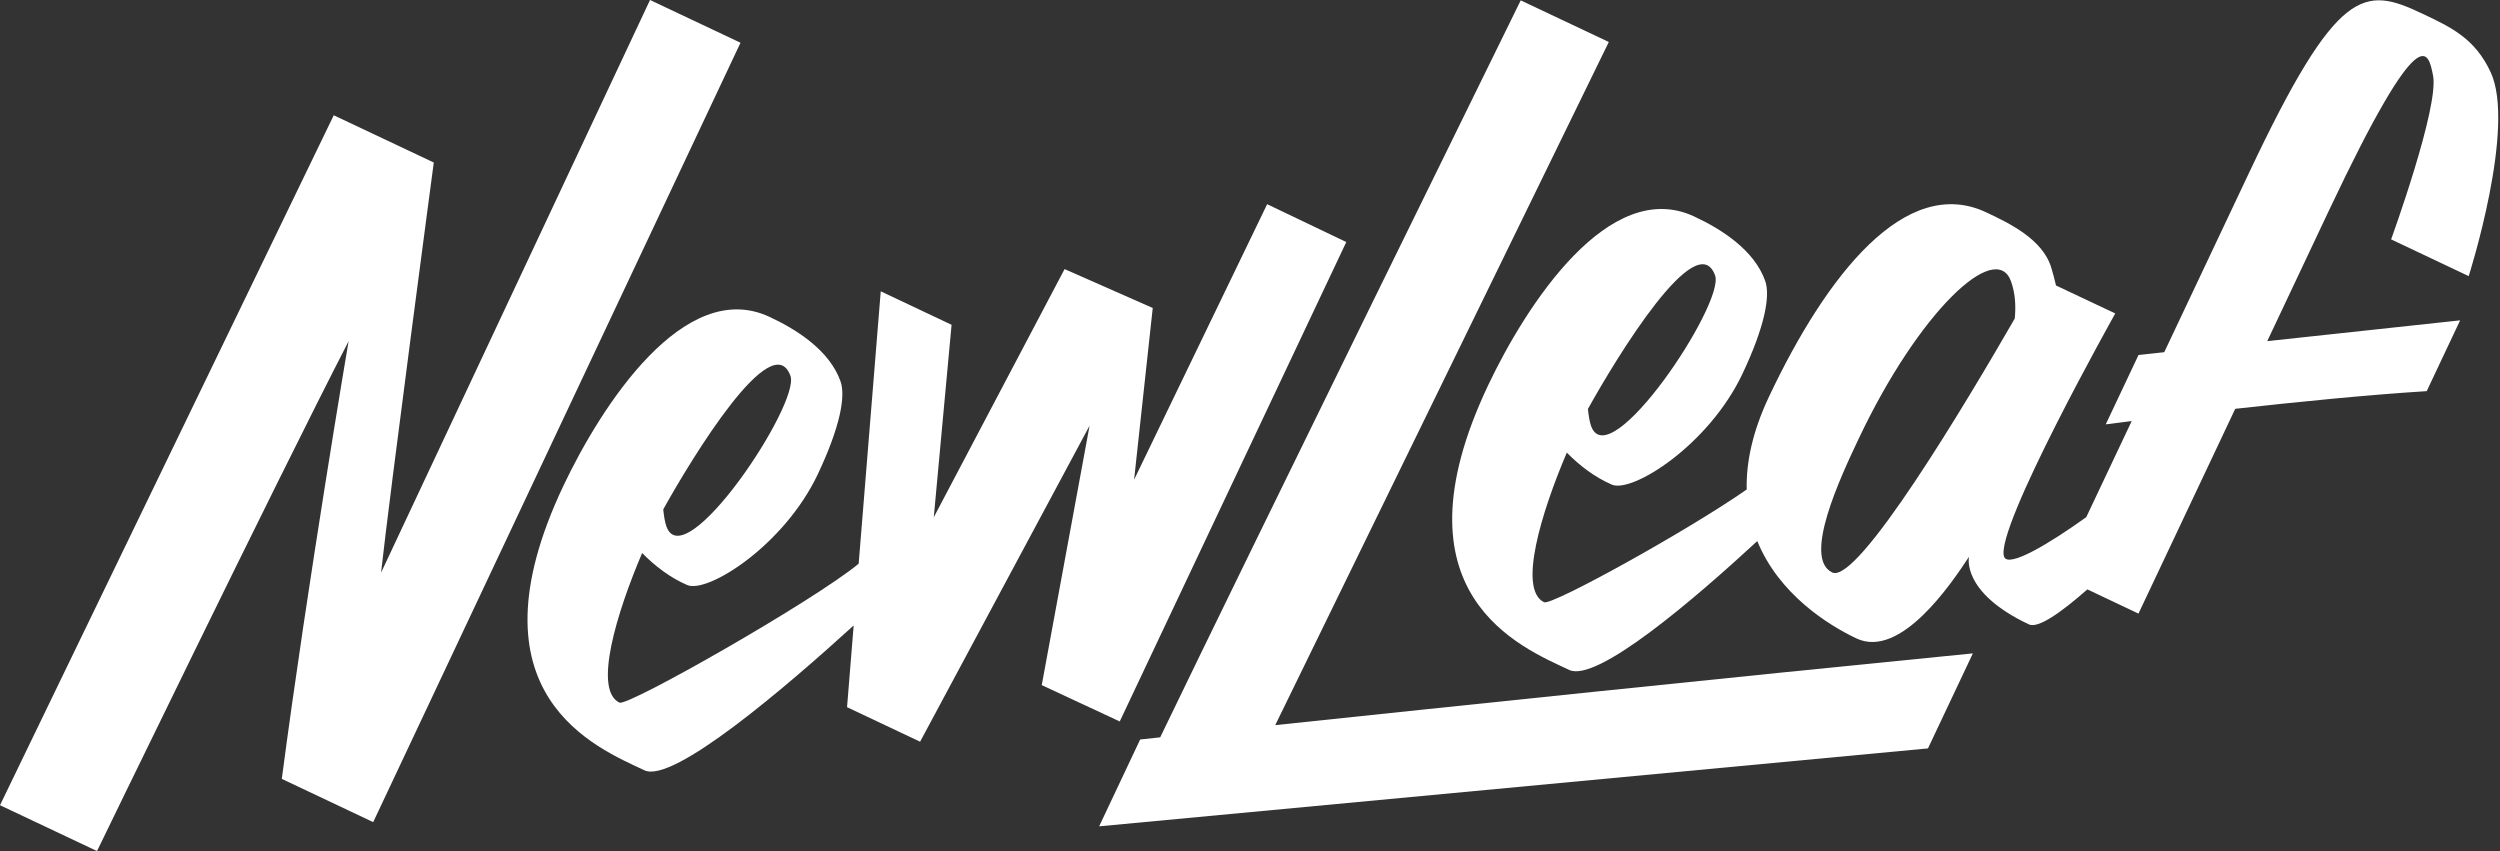<svg width="94" height="32" viewBox="0 0 94 32" fill="none" xmlns="http://www.w3.org/2000/svg">
<rect x="0" y="0" width="94" height="32" fill="#333333" stroke="none"/>
<path d="M27.843 1.607L14.032 30.912L10.596 29.286L10.596 29.286C11.57 21.874 13.107 12.83 13.107 12.83C10.313 18.252 3.653 31.991 3.648 32L0 30.276L12.549 4.334L16.31 6.111C16.308 6.127 14.662 18.477 14.328 21.532L24.441 0L27.843 1.607Z" fill="white"/>
<path d="M60.491 1.579L47.949 27.265C54.189 26.606 65.066 25.467 74.18 24.567L72.492 28.14L41.328 31.07L42.87 27.805C42.87 27.805 43.134 27.776 43.623 27.724C46.745 21.24 57.176 0.02 57.179 0.014L60.491 1.579Z" fill="white"/>
<path d="M50.62 9.101L42.102 27.127L39.17 25.76L40.968 16.006L34.596 27.888L31.849 26.59L32.098 23.517C29.563 25.826 25.308 29.472 24.232 28.964C22.458 28.125 17.446 26.145 21.189 18.255C22.628 15.223 25.739 10.431 28.924 11.91C29.981 12.401 31.189 13.181 31.602 14.333C31.803 14.895 31.591 16.048 30.75 17.829C29.48 20.514 26.6 22.327 25.837 21.997C25.196 21.719 24.631 21.287 24.144 20.794C23.189 23.038 22.296 25.948 23.293 26.419C23.611 26.57 30.599 22.59 32.286 21.195L33.116 10.954L35.779 12.212L35.11 19.448L40.028 10.118L43.343 11.58L42.642 18.036L47.645 7.678L50.62 9.101ZM29.721 14.134C29.045 12.247 26.033 17.184 24.938 19.153C24.961 19.378 24.997 19.628 25.057 19.794C25.745 21.713 30.096 15.183 29.721 14.134Z" fill="white"/>
<path d="M84.572 6.481C87.895 -0.554 88.894 -0.52 91.069 0.508C92.181 1.034 93.049 1.444 93.643 2.701C94.62 4.769 92.823 10.382 92.823 10.382V10.382L89.906 9C89.906 9 91.722 4.011 91.482 2.835C91.305 1.967 91.069 0.508 87.575 7.901C87.41 8.252 86.431 10.322 85.248 12.827L92.501 12.045L91.244 14.707C89.029 14.845 86.329 15.117 84.045 15.371C82.233 19.206 80.407 23.071 80.407 23.071L78.485 22.161C77.495 23.031 76.634 23.641 76.286 23.477C73.725 22.267 74.034 20.938 74.035 20.934C73.374 21.939 71.461 24.789 69.8 24.004C68.751 23.508 66.888 22.345 66.074 20.344C63.728 22.512 60.039 25.68 59 25.189C57.226 24.35 52.214 22.37 55.957 14.48C57.396 11.448 60.507 6.656 63.692 8.135C64.749 8.626 65.957 9.406 66.37 10.558C66.571 11.12 66.359 12.273 65.517 14.054C64.248 16.739 61.368 18.552 60.605 18.222C59.964 17.944 59.399 17.512 58.912 17.019C57.956 19.263 57.064 22.174 58.06 22.644C58.344 22.778 63.432 19.971 65.676 18.405C65.653 17.393 65.89 16.236 66.511 14.922C68.691 10.308 71.663 6.558 74.686 7.986C75.533 8.387 76.808 8.988 77.13 10.071C77.197 10.294 77.255 10.515 77.306 10.734L79.534 11.786C79.534 11.786 74.983 19.898 75.354 20.933C75.512 21.375 77.096 20.412 78.444 19.444C78.918 18.44 79.516 17.176 80.152 15.832C79.54 15.909 79.179 15.956 79.176 15.956L80.408 13.348L81.375 13.243C82.872 10.077 84.285 7.089 84.572 6.481ZM75.615 10.581C75.045 8.988 72.139 11.729 69.879 16.512C69.223 17.9 67.762 20.991 68.893 21.525C69.851 21.978 73.931 15.141 75.754 11.978C75.803 11.5 75.773 11.022 75.615 10.581ZM64.488 10.358C63.812 8.471 60.8 13.408 59.706 15.377C59.728 15.602 59.765 15.852 59.825 16.018C60.512 17.937 64.864 11.408 64.488 10.358V10.358Z" fill="white"/>
</svg>
